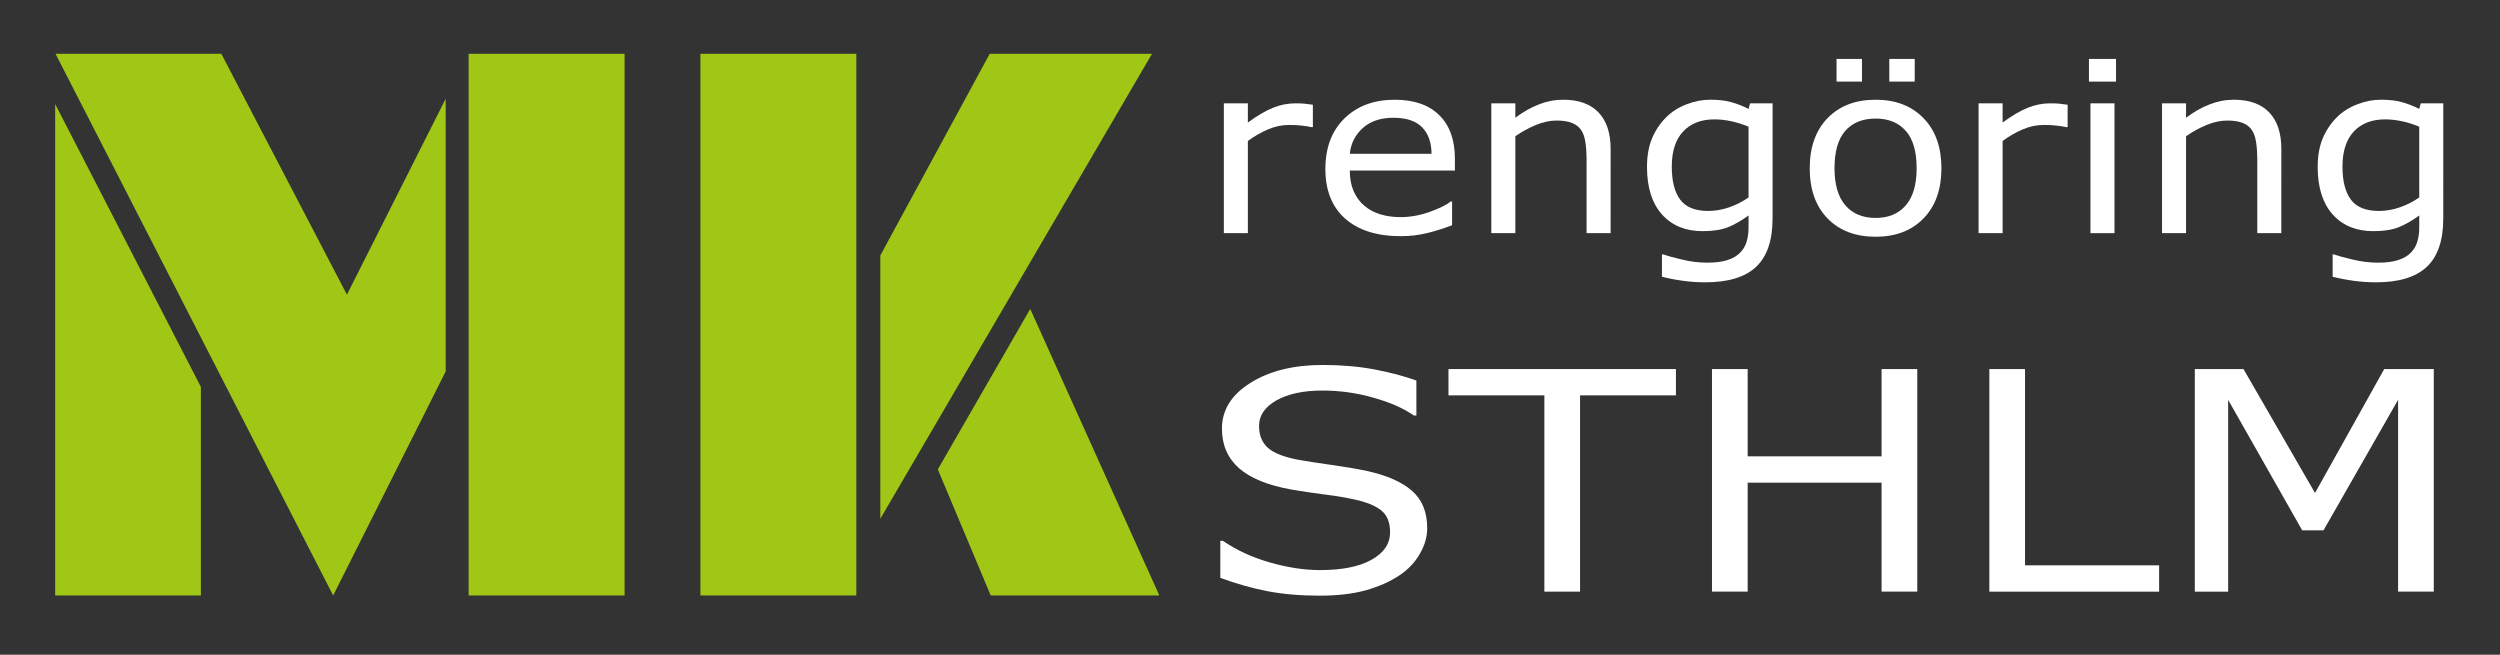 <?xml version="1.0" encoding="UTF-8" standalone="no"?>
<!-- Created with Inkscape (http://www.inkscape.org/) -->

<svg
   width="210mm"
   height="55mm"
   viewBox="0 0 793.701 207.874"
   version="1.1"
   id="svg1"
   inkscape:version="1.3.2 (091e20e, 2023-11-25, custom)"
   sodipodi:docname="Logo_sa_grbom_darktheme.svg"
   xmlns:inkscape="http://www.inkscape.org/namespaces/inkscape"
   xmlns:sodipodi="http://sodipodi.sourceforge.net/DTD/sodipodi-0.dtd"
   xmlns="http://www.w3.org/2000/svg"
   xmlns:svg="http://www.w3.org/2000/svg"
   xmlns:rdf="http://www.w3.org/1999/02/22-rdf-syntax-ns#"
   xmlns:cc="http://creativecommons.org/ns#"
   xmlns:dc="http://purl.org/dc/elements/1.1/">
  <rect x="0" y="0" width="793.701" height="207.874" fill="#333333" stroke="none"/>
  <title
     id="title1">MK Rengöring Logo</title>
  <sodipodi:namedview
     id="namedview1"
     pagecolor="#000000"
     bordercolor="#000000"
     borderopacity="0.25"
     inkscape:showpageshadow="2"
     inkscape:pageopacity="0.0"
     inkscape:pagecheckerboard="0"
     inkscape:deskcolor="#d1d1d1"
     inkscape:document-units="mm"
     inkscape:zoom="1.0242632"
     inkscape:cx="305.58552"
     inkscape:cy="4.8815578"
     inkscape:window-width="1920"
     inkscape:window-height="1010"
     inkscape:window-x="-6"
     inkscape:window-y="-6"
     inkscape:window-maximized="1"
     inkscape:current-layer="layer1"
     showgrid="true">
    <inkscape:grid
       id="grid1"
       units="mm"
       originx="0"
       originy="0"
       spacingx="3.78"
       spacingy="3.78"
       empcolor="#0099e5"
       empopacity="0.302"
       color="#0099e5"
       opacity="0.149"
       empspacing="5"
       dotted="false"
       gridanglex="30"
       gridanglez="30"
       visible="true" />
  </sodipodi:namedview>
  <defs
     id="defs1" />
  <g
     inkscape:label="Layer 1"
     inkscape:groupmode="layer"
     id="layer1">
    <g
       id="g7598"
       transform="matrix(15.509,0,0,12.997,-777.172,-583.68)">
      <path
         d="M 66.899,50.6 60.221,39.339 h 3.988 l 3.021,5.007 2.376,-4.073 v 5.669 z m 3.259,0 V 39.339 h 3.751 v 11.261 z m -9.946,0 V 40.383 l 3.505,5.881 v 4.336 z m 19.849,-1.595 v -5.474 l 2.631,-4.192 h 3.904 z m -4.328,1.595 V 39.339 h 3.751 v 11.261 z m 6.984,0 -1.273,-2.622 2.223,-3.335 3.106,5.957 z"
         id="text4154"
         style="font-size:17.38px;line-height:1.25;font-family:'Black Ops One';-inkscape-font-specification:'Black Ops One, Normal';font-variant-position:super;fill:#a0c716;stroke-width:0.091"
         inkscape:label="text4154"
         transform="scale(0.851,1.175)"
         aria-label="MK" />
      <g
         aria-label="rengöring"
         transform="matrix(0.28,0,0,0.304,23.735,32.742)"
         id="text4158"
         style="font-style:normal;font-weight:normal;font-size:19.125px;line-height:1.25;font-family:sans-serif;fill:#ffffff;fill-opacity:1;stroke:none;stroke-width:0.478">
        <path
           d="m 190.184,50.24 h -0.093 q -0.392,-0.093 -0.766,-0.131 -0.364,-0.047 -0.868,-0.047 -0.812,0 -1.569,0.364 -0.756,0.355 -1.457,0.924 v 7.405 h -1.756 V 48.326 h 1.756 v 1.541 q 1.046,-0.84 1.84,-1.186 0.803,-0.355 1.634,-0.355 0.458,0 0.663,0.028 0.205,0.019 0.616,0.084 z"
           style="fill:#ffffff;fill-opacity:1;stroke-width:0.478"
           id="path5486" />
        <path
           d="m 200.568,53.724 h -7.685 q 0,0.962 0.289,1.681 0.289,0.71 0.794,1.167 0.486,0.448 1.149,0.672 0.672,0.224 1.475,0.224 1.065,0 2.138,-0.42 1.083,-0.43 1.541,-0.84 h 0.093 v 1.914 q -0.887,0.374 -1.812,0.626 -0.924,0.252 -1.942,0.252 -2.596,0 -4.053,-1.401 -1.457,-1.41 -1.457,-3.997 0,-2.559 1.391,-4.062 1.401,-1.503 3.679,-1.503 2.11,0 3.25,1.233 1.149,1.233 1.149,3.502 z m -1.709,-1.345 q -0.009,-1.382 -0.7,-2.138 -0.682,-0.756 -2.082,-0.756 -1.41,0 -2.25,0.831 -0.831,0.831 -0.943,2.064 z"
           style="fill:#ffffff;fill-opacity:1;stroke-width:0.478"
           id="path5488" />
        <path
           d="m 211.951,58.757 h -1.756 V 52.818 q 0,-0.719 -0.084,-1.345 -0.084,-0.635 -0.308,-0.99 -0.233,-0.392 -0.672,-0.579 -0.439,-0.196 -1.139,-0.196 -0.719,0 -1.503,0.355 -0.784,0.355 -1.503,0.906 v 7.788 h -1.756 V 48.326 h 1.756 v 1.158 q 0.822,-0.682 1.7,-1.065 0.878,-0.383 1.802,-0.383 1.69,0 2.577,1.018 0.887,1.018 0.887,2.932 z"
           style="fill:#ffffff;fill-opacity:1;stroke-width:0.478"
           id="path5490" />
        <path
           d="m 223.792,57.571 q 0,2.652 -1.205,3.894 -1.205,1.242 -3.707,1.242 -0.831,0 -1.625,-0.121 -0.784,-0.112 -1.55,-0.327 v -1.793 h 0.093 q 0.43,0.168 1.363,0.411 0.934,0.252 1.868,0.252 0.896,0 1.485,-0.215 0.588,-0.215 0.915,-0.598 0.327,-0.364 0.467,-0.878 0.14,-0.514 0.14,-1.149 v -0.952 q -0.794,0.635 -1.522,0.952 -0.719,0.308 -1.84,0.308 -1.868,0 -2.97,-1.345 -1.093,-1.354 -1.093,-3.81 0,-1.345 0.374,-2.316 0.383,-0.981 1.037,-1.69 0.607,-0.663 1.475,-1.027 0.868,-0.374 1.728,-0.374 0.906,0 1.513,0.187 0.616,0.177 1.298,0.551 l 0.112,-0.448 h 1.644 z m -1.756,-1.681 v -5.687 q -0.7,-0.317 -1.307,-0.448 -0.598,-0.14 -1.195,-0.14 -1.447,0 -2.279,0.971 -0.831,0.971 -0.831,2.82 0,1.756 0.616,2.661 0.616,0.906 2.045,0.906 0.766,0 1.531,-0.289 0.775,-0.299 1.419,-0.794 z"
           style="fill:#ffffff;fill-opacity:1;stroke-width:0.478"
           id="path5492" />
        <path
           d="m 236.137,53.546 q 0,2.549 -1.307,4.025 -1.307,1.475 -3.502,1.475 -2.213,0 -3.52,-1.475 -1.298,-1.475 -1.298,-4.025 0,-2.549 1.298,-4.025 1.307,-1.485 3.52,-1.485 2.194,0 3.502,1.485 1.307,1.475 1.307,4.025 z m -1.812,0 q 0,-2.026 -0.794,-3.007 -0.794,-0.99 -2.204,-0.99 -1.429,0 -2.222,0.99 -0.784,0.981 -0.784,3.007 0,1.961 0.794,2.979 0.794,1.009 2.213,1.009 1.401,0 2.194,-0.999 0.803,-1.009 0.803,-2.988 z m -0.14,-6.966 h -1.858 v -1.821 h 1.858 z m -3.857,0 h -1.858 v -1.821 h 1.858 z"
           style="fill:#ffffff;fill-opacity:1;stroke-width:0.478"
           id="path5494" />
        <path
           d="m 245.363,50.24 h -0.093 q -0.392,-0.093 -0.766,-0.131 -0.364,-0.047 -0.868,-0.047 -0.812,0 -1.569,0.364 -0.756,0.355 -1.457,0.924 v 7.405 H 238.854 V 48.326 h 1.756 v 1.541 q 1.046,-0.84 1.84,-1.186 0.803,-0.355 1.634,-0.355 0.458,0 0.663,0.028 0.205,0.019 0.616,0.084 z"
           style="fill:#ffffff;fill-opacity:1;stroke-width:0.478"
           id="path5496" />
        <path
           d="m 248.902,46.58 h -1.98 v -1.821 h 1.98 z m -0.112,12.177 H 247.034 V 48.326 h 1.756 z"
           style="fill:#ffffff;fill-opacity:1;stroke-width:0.478"
           id="path5498" />
        <path
           d="m 260.986,58.757 h -1.756 V 52.818 q 0,-0.719 -0.084,-1.345 -0.084,-0.635 -0.308,-0.99 -0.233,-0.392 -0.672,-0.579 -0.439,-0.196 -1.139,-0.196 -0.719,0 -1.503,0.355 -0.784,0.355 -1.503,0.906 v 7.788 h -1.756 V 48.326 h 1.756 v 1.158 q 0.822,-0.682 1.7,-1.065 0.878,-0.383 1.802,-0.383 1.69,0 2.577,1.018 0.887,1.018 0.887,2.932 z"
           style="fill:#ffffff;fill-opacity:1;stroke-width:0.478"
           id="path5500" />
        <path
           d="m 272.826,57.571 q 0,2.652 -1.205,3.894 -1.205,1.242 -3.707,1.242 -0.831,0 -1.625,-0.121 -0.784,-0.112 -1.55,-0.327 v -1.793 h 0.093 q 0.43,0.168 1.363,0.411 0.934,0.252 1.868,0.252 0.896,0 1.485,-0.215 0.588,-0.215 0.915,-0.598 0.327,-0.364 0.467,-0.878 0.14,-0.514 0.14,-1.149 v -0.952 q -0.794,0.635 -1.522,0.952 -0.719,0.308 -1.84,0.308 -1.868,0 -2.97,-1.345 -1.093,-1.354 -1.093,-3.81 0,-1.345 0.374,-2.316 0.383,-0.981 1.037,-1.69 0.607,-0.663 1.475,-1.027 0.868,-0.374 1.728,-0.374 0.906,0 1.513,0.187 0.616,0.177 1.298,0.551 l 0.112,-0.448 h 1.644 z m -1.756,-1.681 v -5.687 q -0.7,-0.317 -1.307,-0.448 -0.598,-0.14 -1.195,-0.14 -1.447,0 -2.279,0.971 -0.831,0.971 -0.831,2.82 0,1.756 0.616,2.661 0.616,0.906 2.045,0.906 0.766,0 1.531,-0.289 0.775,-0.299 1.419,-0.794 z"
           style="fill:#ffffff;fill-opacity:1;stroke-width:0.478"
           id="path5502" />
      </g>
      <g
         aria-label="STHLM"
         transform="matrix(0.293,0,0,0.29,23.735,32.742)"
         id="text4162"
         style="font-style:normal;font-variant:normal;font-weight:normal;font-stretch:normal;font-size:25.788px;line-height:1.25;font-family:sans-serif;-inkscape-font-specification:'sans-serif, Normal';font-variant-ligatures:normal;font-variant-caps:normal;font-variant-numeric:normal;font-variant-east-asian:normal;fill:#ffffff;fill-opacity:1;stroke:none;stroke-width:0.645">
        <path
           d="m 189.735,86.437 q 0,1.095 -0.516,2.166 -0.504,1.07 -1.423,1.813 -1.007,0.806 -2.355,1.259 -1.335,0.453 -3.223,0.453 -2.027,0 -3.652,-0.378 -1.612,-0.378 -3.286,-1.121 v -3.123 h 0.176 q 1.423,1.184 3.286,1.826 1.864,0.642 3.5,0.642 2.317,0 3.601,-0.869 1.297,-0.869 1.297,-2.317 0,-1.247 -0.617,-1.838 -0.604,-0.592 -1.851,-0.919 -0.944,-0.252 -2.052,-0.416 -1.095,-0.164 -2.329,-0.416 -2.493,-0.529 -3.702,-1.801 -1.196,-1.284 -1.196,-3.337 0,-2.355 1.989,-3.853 1.989,-1.511 5.049,-1.511 1.977,0 3.626,0.378 1.649,0.378 2.921,0.932 v 2.946 h -0.176 q -1.07,-0.907 -2.821,-1.498 -1.738,-0.604 -3.563,-0.604 -2.002,0 -3.223,0.831 -1.209,0.831 -1.209,2.141 0,1.171 0.604,1.838 0.604,0.667 2.128,1.02 0.806,0.176 2.292,0.428 1.486,0.252 2.518,0.516 2.09,0.554 3.148,1.675 1.058,1.121 1.058,3.135 z"
           style="font-style:normal;font-variant:normal;font-weight:normal;font-stretch:normal;font-size:25.788px;font-family:sans-serif;-inkscape-font-specification:'sans-serif, Normal';font-variant-ligatures:normal;font-variant-caps:normal;font-variant-numeric:normal;font-variant-east-asian:normal;fill:#ffffff;stroke-width:0.645;fill-opacity:1"
           id="path5505" />
        <path
           d="m 207.111,75.256 h -6.699 v 16.533 h -2.493 V 75.256 h -6.699 v -2.216 h 15.891 z"
           style="font-style:normal;font-variant:normal;font-weight:normal;font-stretch:normal;font-size:25.788px;font-family:sans-serif;-inkscape-font-specification:'sans-serif, Normal';font-variant-ligatures:normal;font-variant-caps:normal;font-variant-numeric:normal;font-variant-east-asian:normal;fill:#ffffff;stroke-width:0.645;fill-opacity:1"
           id="path5507" />
        <path
           d="m 223.972,91.789 h -2.493 v -9.179 h -9.356 v 9.179 h -2.493 V 73.04 h 2.493 v 7.354 h 9.356 v -7.354 h 2.493 z"
           style="font-style:normal;font-variant:normal;font-weight:normal;font-stretch:normal;font-size:25.788px;font-family:sans-serif;-inkscape-font-specification:'sans-serif, Normal';font-variant-ligatures:normal;font-variant-caps:normal;font-variant-numeric:normal;font-variant-east-asian:normal;fill:#ffffff;stroke-width:0.645;fill-opacity:1"
           id="path5509" />
        <path
           d="M 240.87,91.789 H 229.008 V 73.04 h 2.493 v 16.533 h 9.368 z"
           style="font-style:normal;font-variant:normal;font-weight:normal;font-stretch:normal;font-size:25.788px;font-family:sans-serif;-inkscape-font-specification:'sans-serif, Normal';font-variant-ligatures:normal;font-variant-caps:normal;font-variant-numeric:normal;font-variant-east-asian:normal;fill:#ffffff;stroke-width:0.645;fill-opacity:1"
           id="path5511" />
        <path
           d="m 260.059,91.789 h -2.493 V 75.634 l -5.213,10.993 h -1.486 l -5.175,-10.993 v 16.155 h -2.329 V 73.04 h 3.4 l 4.999,10.438 4.835,-10.438 h 3.463 z"
           style="font-style:normal;font-variant:normal;font-weight:normal;font-stretch:normal;font-size:25.788px;font-family:sans-serif;-inkscape-font-specification:'sans-serif, Normal';font-variant-ligatures:normal;font-variant-caps:normal;font-variant-numeric:normal;font-variant-east-asian:normal;fill:#ffffff;stroke-width:0.645;fill-opacity:1"
           id="path5513" />
      </g>
    </g>
  </g>
</svg>
